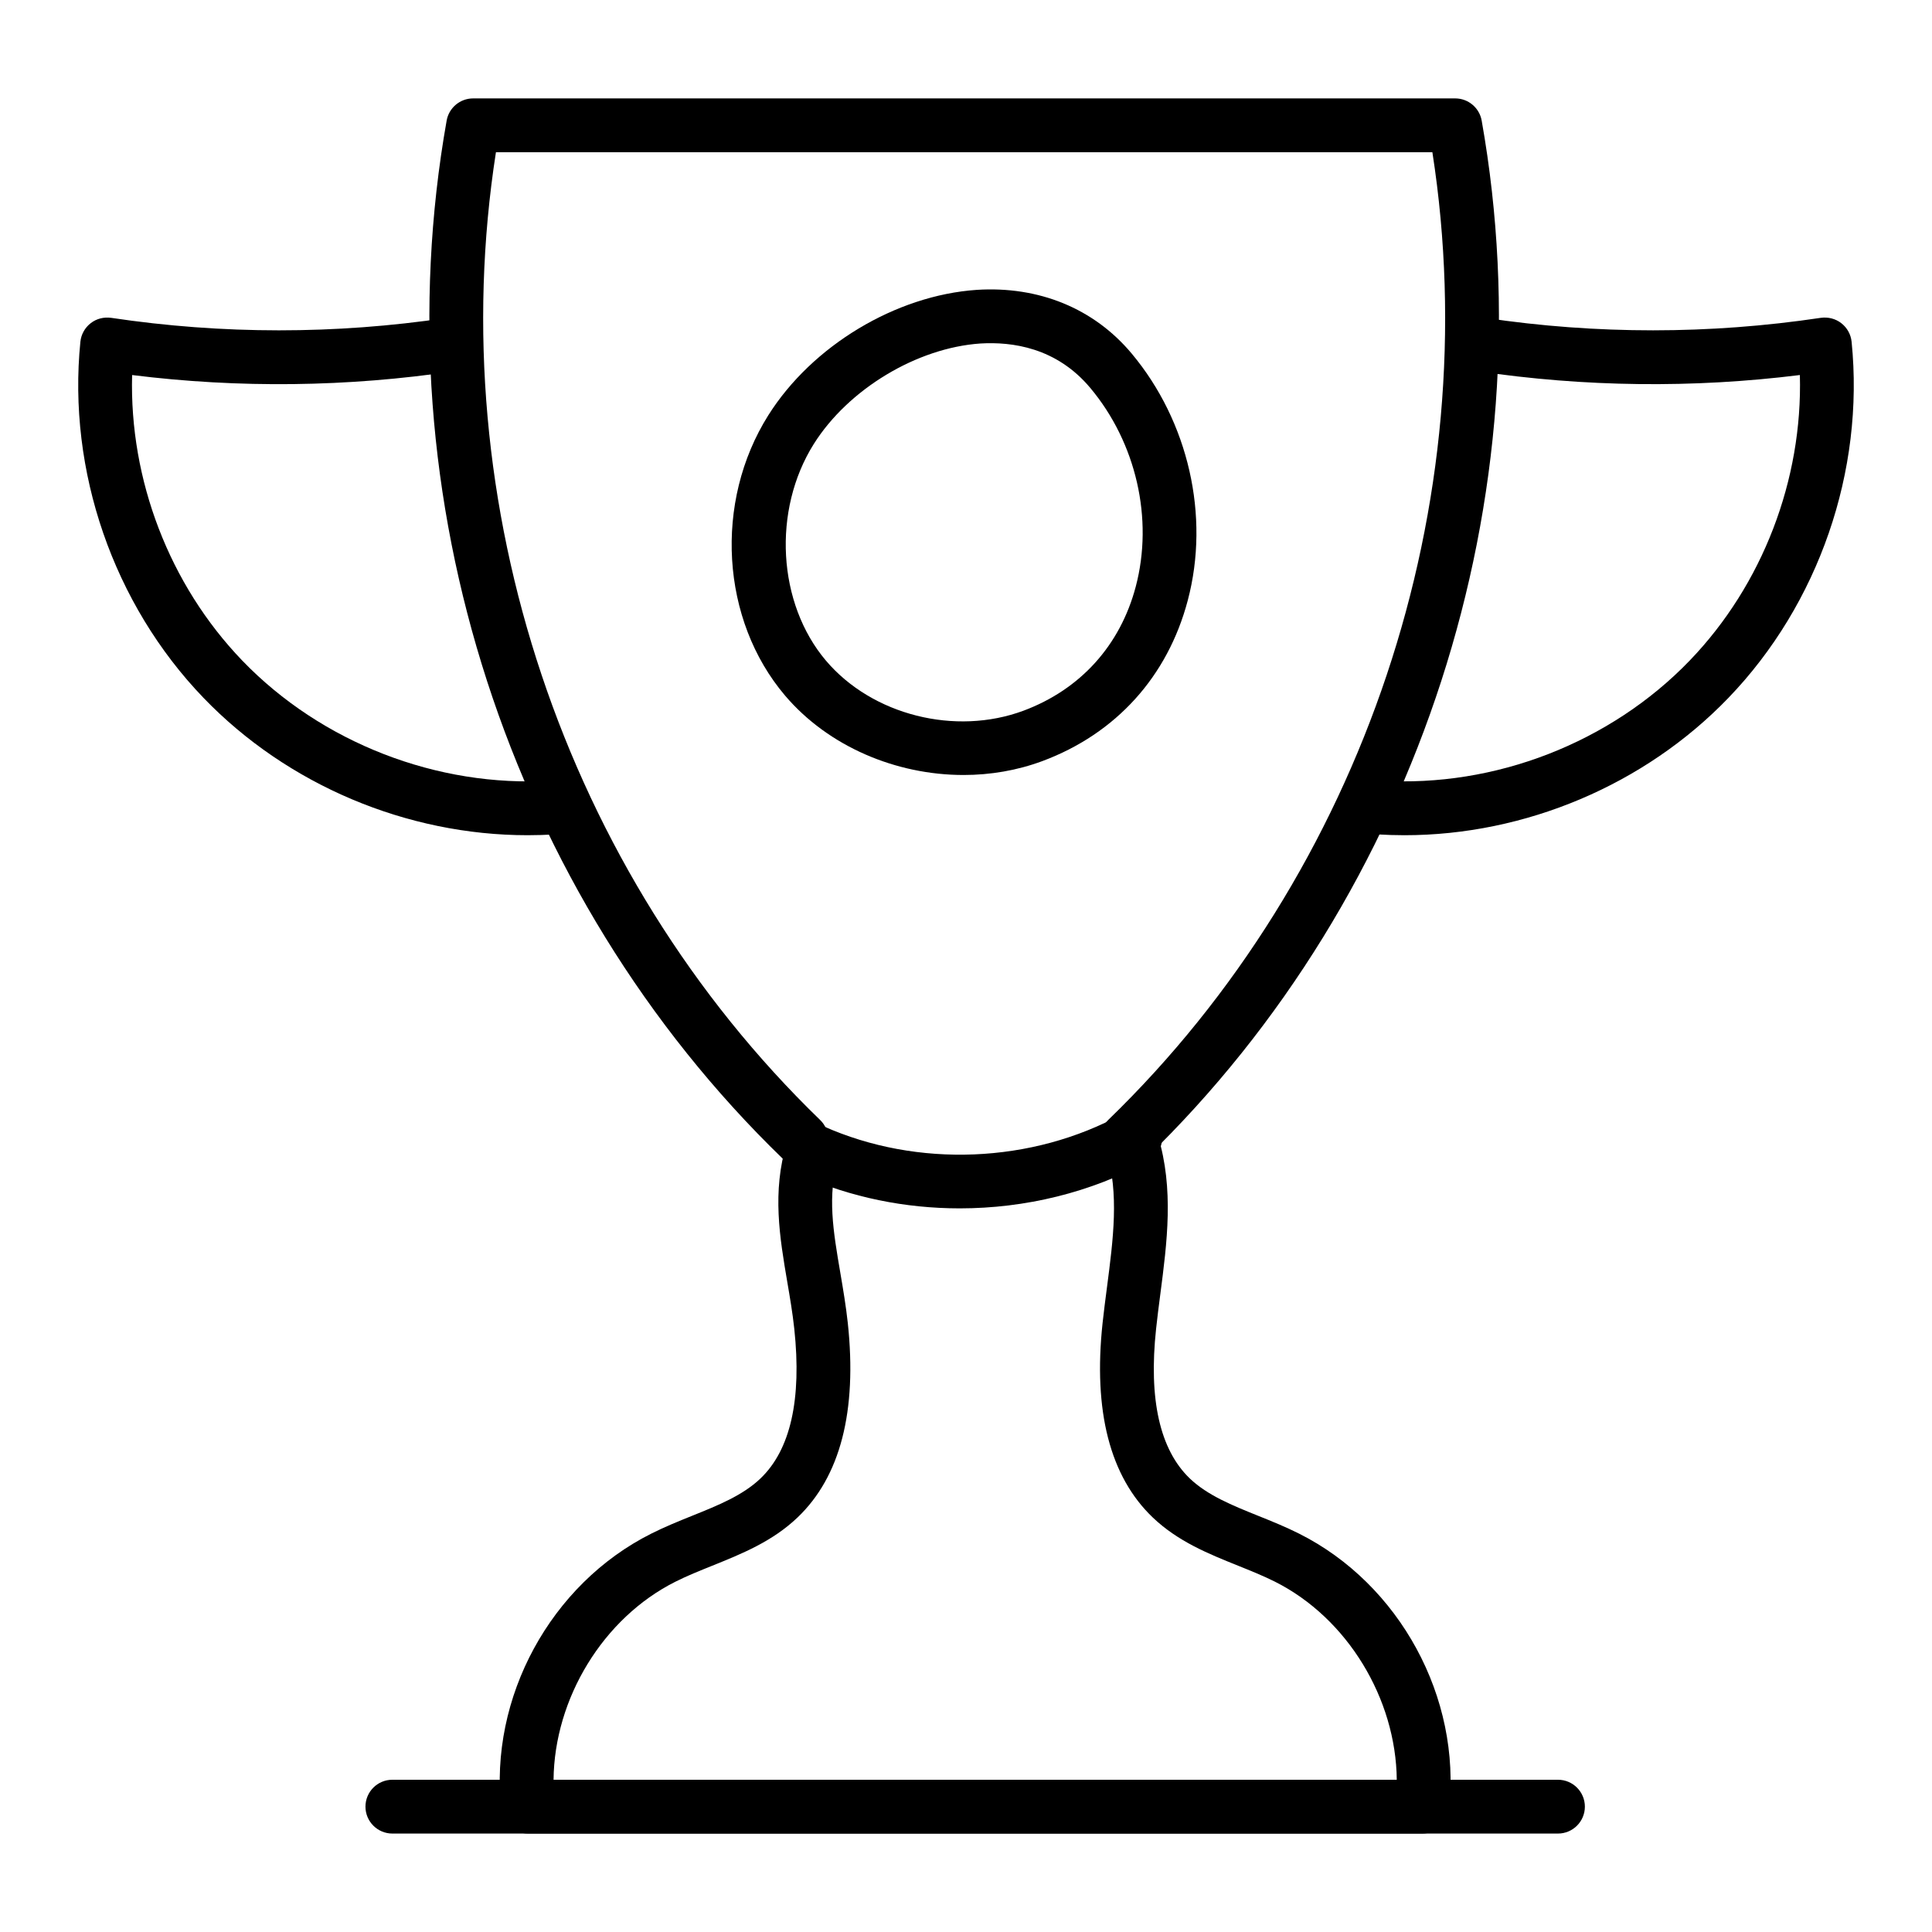<?xml version="1.0" encoding="UTF-8"?>
<!-- Uploaded to: SVG Repo, www.svgrepo.com, Generator: SVG Repo Mixer Tools -->
<svg fill="#000000" width="800px" height="800px" version="1.1" viewBox="144 144 512 512" xmlns="http://www.w3.org/2000/svg">
 <g>
  <path d="m442.64 453.06c-1.867 0-3.723-0.723-5.125-2.172-2.738-2.832-2.664-7.344 0.168-10.082 67.777-65.594 100.39-163.36 85.914-256.46h-248.17c-14.48 93.102 18.141 190.87 85.914 256.46 2.832 2.738 2.906 7.25 0.168 10.082-2.738 2.832-7.25 2.914-10.082 0.168-72.566-70.234-106.7-175.64-89.062-275.09 0.602-3.406 3.566-5.887 7.019-5.887h260.26c3.453 0 6.414 2.481 7.019 5.887 17.637 99.441-16.496 204.85-89.062 275.09-1.383 1.336-3.176 2.004-4.957 2.004z"/>
  <path d="m520.93 629.91h-237c-3.641 0-6.684-2.738-7.082-6.348-3.277-29.68 13.07-59.766 39.758-73.141 3.481-1.754 7.137-3.238 10.797-4.715 6.906-2.777 13.422-5.402 18.121-9.887 7.957-7.594 10.973-20.941 8.969-39.676-0.453-4.223-1.16-8.344-1.855-12.41-1.996-11.742-4.074-23.895-0.141-36.824 1.152-3.758 5.106-5.848 8.902-4.742 3.758 1.152 5.887 5.133 4.742 8.902-2.961 9.699-1.328 19.234 0.559 30.273 0.742 4.356 1.484 8.762 1.977 13.285 2.496 23.367-1.977 40.695-13.312 51.512-6.664 6.367-14.777 9.637-22.633 12.801-3.285 1.328-6.59 2.644-9.73 4.223-19.234 9.645-32.102 31.016-32.305 52.496h223.46c-0.203-21.48-13.07-42.852-32.285-52.496-3.148-1.578-6.441-2.894-9.738-4.223-7.852-3.156-15.977-6.426-22.641-12.793-11.336-10.832-15.809-28.164-13.301-51.52 0.336-3.129 0.75-6.285 1.16-9.441 1.672-12.82 3.25-24.926-0.129-36.008-1.141-3.769 0.984-7.75 4.742-8.902 3.805-1.105 7.75 0.984 8.902 4.742 4.269 14.035 2.414 28.258 0.621 42.004-0.398 3.055-0.789 6.098-1.113 9.125-2.016 18.723 1.004 32.074 8.957 39.684 4.695 4.473 11.223 7.102 18.129 9.887 3.656 1.465 7.316 2.953 10.805 4.707 26.672 13.387 43.02 43.465 39.742 73.141-0.398 3.606-3.445 6.344-7.082 6.344z"/>
  <path d="m556.88 629.91h-308.9c-3.938 0-7.129-3.195-7.129-7.129 0-3.938 3.195-7.129 7.129-7.129h308.9c3.938 0 7.129 3.195 7.129 7.129 0 3.938-3.195 7.129-7.129 7.129z"/>
  <path d="m516.17 365.34c-2.367 0-4.734-0.074-7.109-0.215-3.926-0.25-6.914-3.629-6.676-7.566 0.25-3.926 3.426-6.84 7.566-6.676 30.141 1.855 60.852-10.016 81.867-31.859 19.289-20.051 29.918-47.871 29.168-75.637-28.406 3.535-57.102 3.195-85.441-1.02-3.898-0.586-6.582-4.215-6.008-8.105 0.586-3.898 4.281-6.527 8.105-6.008 29.492 4.391 59.395 4.383 88.902-0.027 1.922-0.262 3.898 0.223 5.43 1.43 1.539 1.199 2.523 2.969 2.719 4.91 3.453 34.266-8.734 69.531-32.613 94.344-22.219 23.109-53.902 36.43-85.91 36.43z"/>
  <path d="m283.83 365.34c-32.008 0-63.684-13.32-85.914-36.418-23.875-24.824-36.066-60.09-32.613-94.352 0.195-1.941 1.18-3.715 2.719-4.91 1.531-1.207 3.481-1.691 5.43-1.43 29.484 4.41 59.402 4.418 88.902 0.027 3.844-0.52 7.519 2.106 8.105 6.008 0.574 3.891-2.106 7.519-6.008 8.105-28.332 4.215-57.055 4.559-85.441 1.02-0.75 27.766 9.879 55.586 29.168 75.648 21.016 21.824 51.762 33.707 81.867 31.852 4.059-0.156 7.316 2.746 7.566 6.676 0.242 3.938-2.746 7.316-6.676 7.566-2.363 0.133-4.738 0.207-7.106 0.207z"/>
  <path d="m398.33 464.23c-14.418 0-28.805-2.894-41.914-8.727-3.594-1.605-5.207-5.82-3.609-9.422 1.617-3.594 5.82-5.199 9.422-3.609 24.906 11.102 55.27 9.859 79.211-3.258 3.473-1.883 7.789-0.613 9.684 2.832 1.883 3.461 0.621 7.789-2.832 9.684-15.188 8.297-32.582 12.5-49.961 12.5z"/>
  <path d="m399.34 349.38c-17.898 0-35.832-7.566-47.289-21.043-17.035-20.051-18.91-51.297-4.445-74.281 11.605-18.438 33.816-31.793 55.27-33.242 16.375-1.039 30.977 4.883 41.004 16.848 15.086 18.027 20.805 43.094 14.898 65.418-5.328 20.199-19.012 35.332-38.523 42.609-6.691 2.492-13.805 3.691-20.914 3.691zm-39.668-87.734c-11.047 17.574-9.656 42.273 3.238 57.461 12.254 14.418 34.281 19.957 52.348 13.227 15.059-5.625 25.621-17.305 29.734-32.898 4.734-17.926 0.121-38.09-12.051-52.625-9.004-10.758-20.777-12.273-29.113-11.781-16.844 1.145-35.012 12.09-44.156 26.617z"/>
 </g>
</svg>
